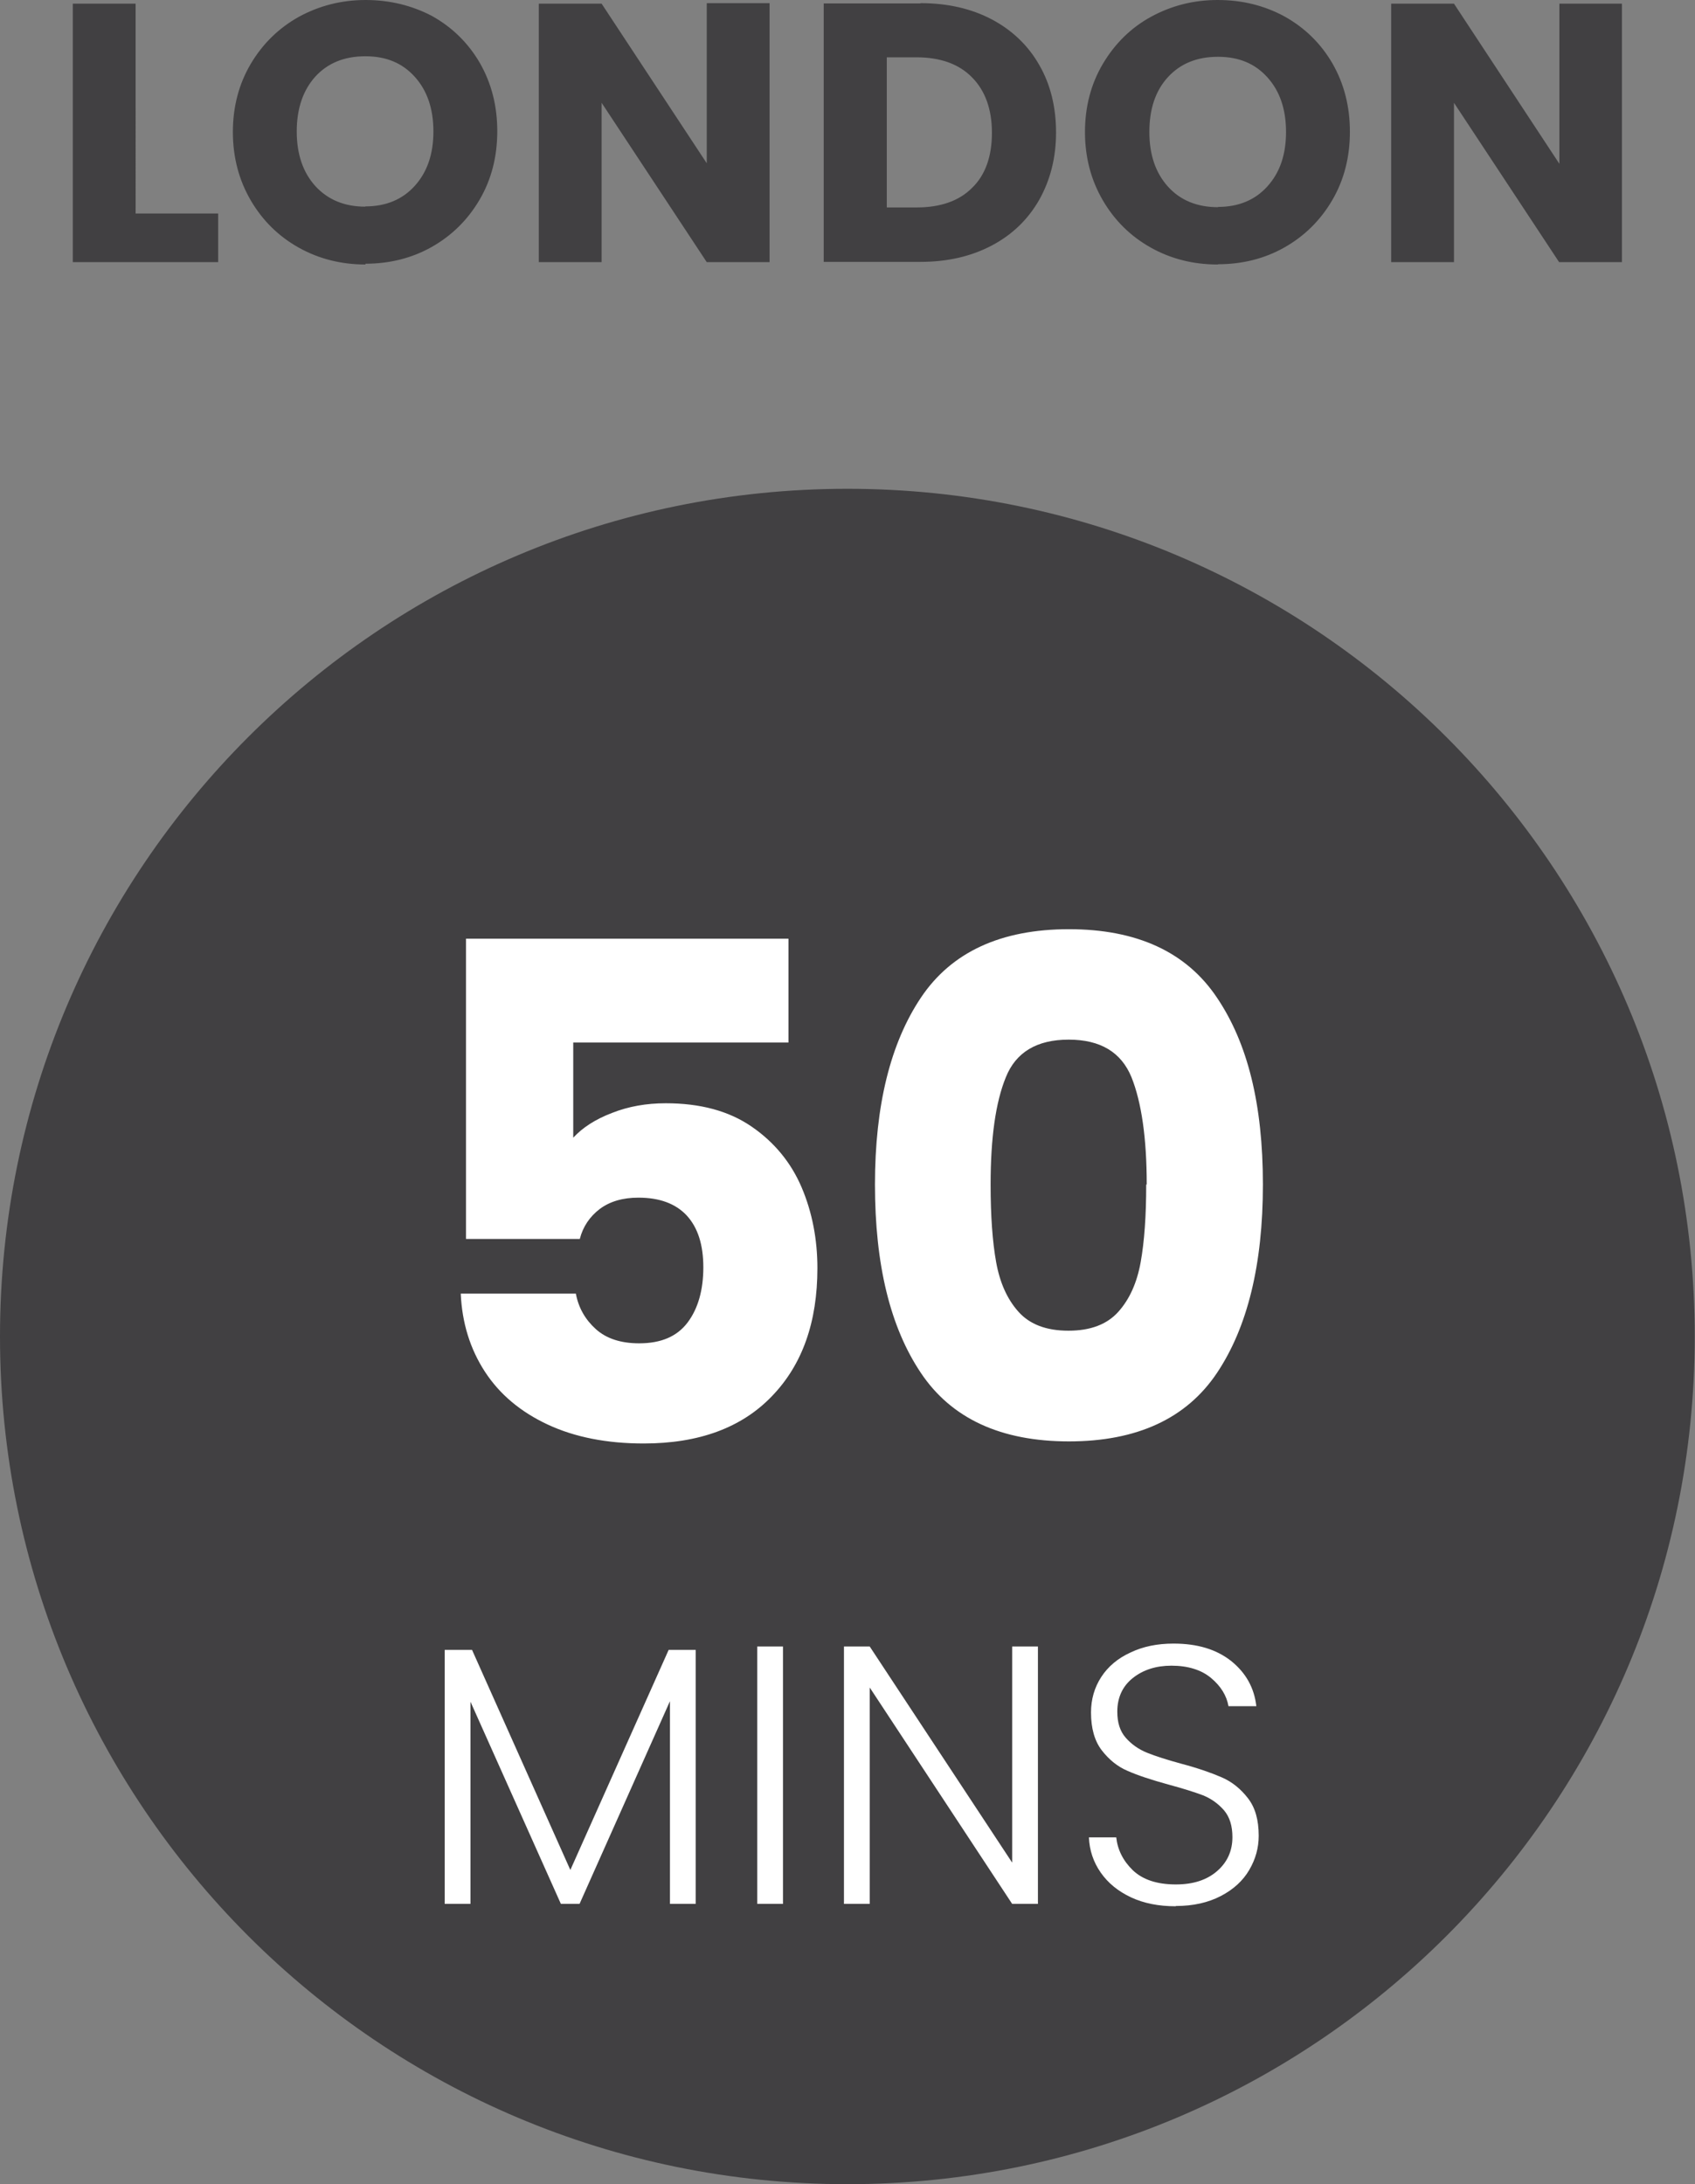 <?xml version="1.0" encoding="UTF-8"?><svg id="Layer_1" xmlns="http://www.w3.org/2000/svg" xmlns:xlink="http://www.w3.org/1999/xlink" viewBox="0 0 64.49 83.07"><rect x="0" y="0" width="64.49" height="83.07" fill="#808080" stroke="none"/><defs><style>.cls-1{fill:none;}.cls-2{clip-path:url(#clippath);}.cls-3{fill:#fff;}.cls-4{fill:#414042;}</style><clipPath id="clippath"><rect class="cls-1" width="64.49" height="83.07"/></clipPath></defs><g class="cls-2"><path class="cls-4" d="m32.24,83.07c17.81,0,32.24-14.44,32.24-32.24s-14.44-32.24-32.24-32.24S0,33.02,0,50.83s14.44,32.24,32.24,32.24"/><path class="cls-4" d="m61.72.14h-2.39v6.09L55.32.14h-2.39v9.83h2.39V3.91l4,6.06h2.39V.14Zm-15.38,7.74c-.79,0-1.43-.26-1.9-.78-.47-.52-.71-1.21-.71-2.08s.23-1.57.71-2.09c.47-.51,1.1-.77,1.9-.77s1.41.26,1.88.78c.47.52.71,1.21.71,2.08s-.24,1.55-.71,2.07c-.47.52-1.1.78-1.88.78m0,2.18c.92,0,1.77-.21,2.53-.64.76-.43,1.37-1.03,1.82-1.8.45-.77.67-1.64.67-2.6s-.22-1.82-.66-2.59c-.44-.76-1.05-1.36-1.82-1.79C48.11.21,47.26,0,46.33,0s-1.77.22-2.54.64-1.38,1.03-1.83,1.79c-.45.76-.68,1.63-.68,2.59s.23,1.83.68,2.6c.45.77,1.06,1.37,1.83,1.8s1.62.64,2.54.64m-11.46-2.17h-1.13V2.18h1.13c.9,0,1.61.25,2.11.76.5.5.76,1.21.76,2.11s-.25,1.61-.76,2.1c-.5.5-1.21.74-2.11.74m.15-7.76h-3.68v9.83h3.68c1.03,0,1.93-.21,2.71-.62.78-.41,1.38-.99,1.81-1.74.42-.75.64-1.6.64-2.56s-.21-1.83-.64-2.57c-.42-.74-1.03-1.32-1.8-1.73-.78-.41-1.68-.62-2.72-.62m-5.74,0h-2.39v6.09L22.89.14h-2.39v9.83h2.39V3.91l4,6.06h2.39V.14Zm-15.38,7.74c-.79,0-1.42-.26-1.9-.78-.47-.52-.71-1.21-.71-2.08s.24-1.57.71-2.09c.47-.51,1.1-.77,1.9-.77s1.41.26,1.88.78c.47.52.71,1.21.71,2.08s-.24,1.55-.71,2.07c-.47.52-1.1.78-1.88.78m0,2.18c.92,0,1.77-.21,2.53-.64.76-.43,1.37-1.03,1.82-1.8.45-.77.67-1.64.67-2.6s-.22-1.82-.66-2.59c-.44-.76-1.05-1.36-1.82-1.79C15.68.21,14.83,0,13.91,0s-1.77.22-2.54.64c-.77.43-1.38,1.03-1.83,1.79-.45.76-.68,1.63-.68,2.59s.23,1.83.68,2.6c.45.77,1.06,1.37,1.83,1.8.77.43,1.62.64,2.54.64M5.16.14h-2.39v9.83h5.53v-1.85h-3.14V.14Z"/><path class="cls-3" d="m44.74,72.49c.66,0,1.23-.13,1.71-.38.48-.25.84-.58,1.08-.99.24-.41.36-.84.36-1.3,0-.6-.13-1.07-.41-1.43-.27-.35-.6-.62-.99-.79-.39-.17-.9-.35-1.54-.52-.55-.15-.99-.29-1.31-.42-.32-.13-.59-.32-.81-.57-.22-.25-.32-.58-.32-.99,0-.54.2-.97.59-1.28.39-.31.88-.47,1.47-.47.63,0,1.14.16,1.51.47.37.31.59.67.66,1.07h1.06c-.08-.7-.4-1.27-.96-1.72-.56-.44-1.28-.66-2.19-.66-.62,0-1.16.11-1.64.34-.48.22-.85.53-1.11.93-.26.4-.39.85-.39,1.35,0,.61.14,1.09.41,1.44.27.35.6.62.98.78.38.17.9.34,1.55.52.56.15,1,.29,1.32.41.32.13.58.32.8.57.22.26.32.6.32,1.02,0,.52-.19.95-.58,1.29-.39.34-.91.51-1.57.51-.72,0-1.26-.18-1.64-.54-.37-.36-.58-.78-.63-1.25h-1.04c.02.49.17.94.45,1.34.28.4.66.71,1.15.94s1.06.34,1.7.34m-5.24-9.88h-.98v8.22l-5.42-8.22h-.98v9.79h.98v-8.23l5.42,8.23h.98v-9.79Zm-10.68,9.79h.98v-9.79h-.98v9.79Zm-3.37-9.66l-3.74,8.37-3.74-8.37h-1.04v9.66h.98v-7.69l3.44,7.69h.71l3.44-7.71v7.71h.98v-9.66h-1.05Z"/><path class="cls-3" d="m43.61,45.05c0,1.19-.07,2.17-.21,2.95-.14.78-.42,1.41-.85,1.89-.43.48-1.06.72-1.9.72s-1.47-.24-1.9-.72c-.43-.48-.71-1.11-.85-1.89s-.21-1.76-.21-2.95c0-1.77.19-3.13.58-4.08.38-.95,1.18-1.43,2.39-1.43s2,.48,2.39,1.43c.38.95.58,2.31.58,4.08m-10.34,0c0,3.05.58,5.43,1.75,7.17,1.16,1.73,3.04,2.6,5.63,2.6s4.47-.87,5.63-2.6c1.16-1.73,1.75-4.12,1.75-7.17s-.58-5.38-1.75-7.11c-1.16-1.73-3.04-2.6-5.63-2.6s-4.47.87-5.63,2.6c-1.16,1.73-1.75,4.1-1.75,7.11m-3.3-9.35h-12.26v11.42h4.33c.12-.47.38-.85.76-1.14.39-.29.88-.43,1.47-.43.81,0,1.42.23,1.84.68.42.46.63,1.11.63,1.97s-.2,1.57-.6,2.1c-.4.53-1.01.79-1.84.79-.7,0-1.25-.18-1.65-.54-.4-.36-.66-.81-.76-1.35h-4.38c.05,1.12.36,2.11.92,2.97.56.86,1.36,1.53,2.39,2.01,1.03.48,2.25.72,3.65.72,2.1,0,3.73-.6,4.88-1.8,1.16-1.2,1.73-2.82,1.73-4.87,0-1.1-.2-2.13-.6-3.07-.4-.94-1.04-1.72-1.9-2.31-.87-.6-1.96-.89-3.27-.89-.74,0-1.42.12-2.05.37-.63.24-1.12.56-1.47.94v-3.62h8.19v-3.94Z"/></g></svg>
